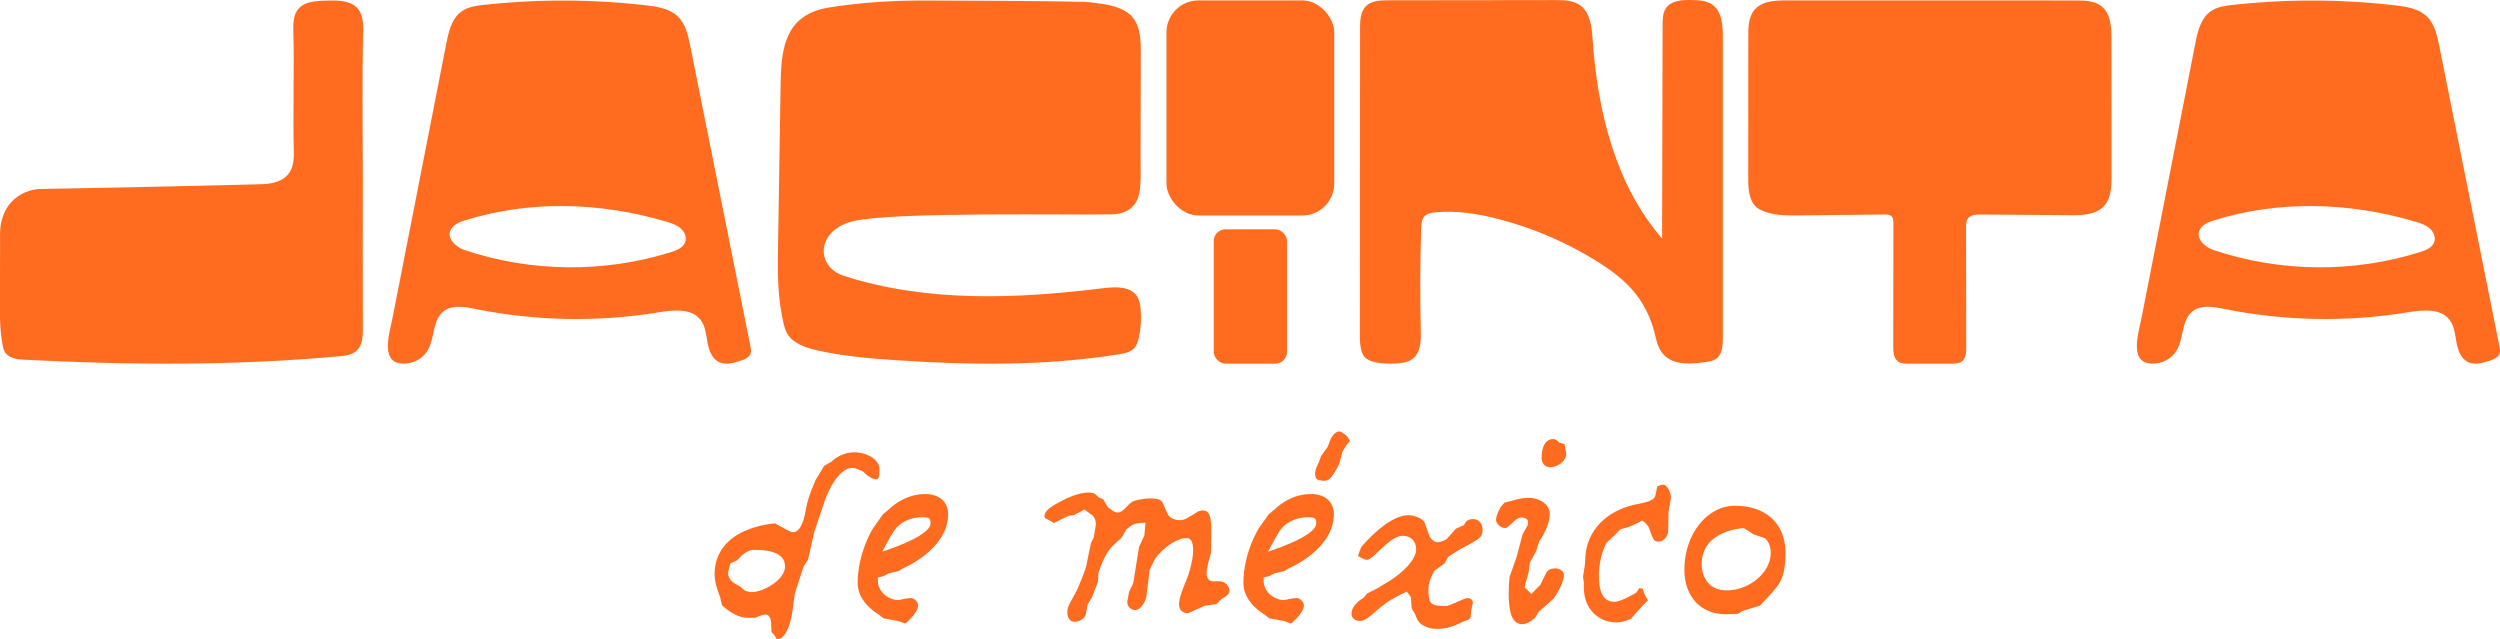 <?xml version="1.0" encoding="UTF-8"?>
<svg xmlns="http://www.w3.org/2000/svg" id="Layer_1" data-name="Layer 1" viewBox="0 0 2052.17 524.9">
  <defs>
    <style>
      .cls-1 {
        fill: #ff6c20;
      }
    </style>
  </defs>
  <g>
    <path class="cls-1" d="M297.8,145.15c0-40.34-.65-80.69.29-121.01.44-18.81-8.4-24-26.98-23.72-17.62.27-30.96,1.35-30.35,22.91.95,33.71-.41,67.48.43,101.2.21,8.49-1.2,14.49-4.75,18.65-6.53,7.63-17.79,7.94-22.4,8.06-24.3.59-90.11,2.32-178.59,3.84-3.87-.06-12.72.35-21.01,6.27-1,.72-3.75,2.77-6.45,6.09C.12,177.18-.11,189.04.07,193.82c-.02,10.81-.05,21.62-.07,32.42v35.62c.1,3.68.38,8.85,1.16,15.02,1.2,9.52,2.36,11.54,3.28,12.74,4.23,5.53,12.73,5.51,15.61,5.66,87.06,4.47,174.02,5.07,260.91-3.07,14.92-1.4,16.92-10.34,16.88-21.64-.15-41.81-.06-83.61-.03-125.42Z"></path>
    <path class="cls-1" d="M513.23,2.64c5.85.51,11.69,1.11,17.52,1.79,9.14,1.07,18.9,2.66,25.54,8.98,6.49,6.18,8.55,15.51,10.31,24.26,16.48,82.23,32.95,164.47,49.43,246.7.36,1.81.72,3.71.21,5.49-1.07,3.67-5.26,5.32-8.93,6.46-5.5,1.72-11.61,3.4-16.85,1.02-6.01-2.74-8.56-9.8-9.71-16.25-1.15-6.46-1.67-13.42-5.71-18.61-7.51-9.64-22.31-8.08-34.44-6.09-49.79,8.15-101.08,7.19-150.53-2.81-8.78-1.78-18.88-3.56-25.92,1.93-9.22,7.19-7.1,21.72-12.92,31.82-3.4,5.9-9.7,10.07-16.5,10.92-24.24,3.04-15.05-24.32-12.5-37.36,4.18-21.34,8.37-42.68,12.55-64.03,8.37-42.68,16.73-85.37,25.1-128.05,2.18-11.1,4.35-22.2,6.53-33.29,1.92-9.8,4.46-20.58,12.7-26.31,5.2-3.62,11.79-4.52,18.11-5.22,38.5-4.25,77.43-4.7,116.02-1.34ZM463.07,169.14c-27.63-.24-55.21,3.52-81.57,11.82-3.19,1.01-6.47,2.14-8.93,4.41-8.76,8.08.81,17.2,8.74,19.87,54.55,18.35,114.91,18.92,169.8,1.61,4.64-1.46,9.82-3.6,11.39-8.2,1.37-3.98-.66-8.5-3.84-11.25-3.18-2.75-7.31-4.11-11.34-5.32-27.27-8.18-55.78-12.68-84.24-12.93Z"></path>
    <path class="cls-1" d="M890.94,1.53c1.51.04,6.66.64,13.43,1.61,8.99,1.28,19.86,4.03,25.7,11.47,6.33,8.06,6.4,19.62,6.38,29.35-.06,27.16-.21,78.4-.19,83.38.1,22.96,1.26,36.07-7.96,43.59-5.72,4.67-12.71,4.95-16,5.04-27.86.74-178.98-2.37-211.86,5.54-3.81.92-13.9,3.6-20.07,12.18-9.29,12.89-2.18,28.01,11.75,32.54,68.43,22.24,142.46,19.11,213.88,10.29,9.92-1.22,22.12-1.55,27.45,6.88,1.84,2.91,2.46,6.4,2.8,9.82.81,7.99.33,16.1-1.42,23.93-.73,3.26-1.76,6.62-4.11,9-2.96,2.99-7.39,3.86-11.55,4.54-60.65,9.85-122.55,9.07-183.86,4.97-21.17-1.42-42.39-3.24-63.12-7.74-7.48-1.62-14.97-3.79-21.12-8.51-6.83-5.24-7.84-13.32-9.39-21.46-3.59-18.86-3.3-38.19-2.99-57.3.7-44.23,1.41-88.46,2.11-132.69.31-19.17,1.91-41.08,17.13-52.78,8.18-6.29,16.74-8.1,23.15-9.12C719.68-.12,754.56.37,767.08.46c18.1.13,86.95.13,123.87,1.08Z"></path>
    <g>
      <rect class="cls-1" x="957.52" y=".34" width="137.73" height="176.56" rx="26.25" ry="26.25"></rect>
      <rect class="cls-1" x="996.31" y="188.24" width="60.14" height="110.28" rx="9.62" ry="9.62"></rect>
    </g>
    <path class="cls-1" d="M1364.33,195.82s.02.02.03.03c.14-58.55.27-117.09.41-175.64.01-4.69.12-9.71,2.79-13.57,4.33-6.26,13.23-6.78,20.85-6.63,5.99.12,12.39.39,17.27,3.87,7.79,5.56,8.53,16.65,8.53,26.22,0,82.52,0,165.05,0,247.57,0,6.13-.47,13.22-5.43,16.81-2.55,1.84-5.8,2.33-8.91,2.77-11.75,1.66-25.41,2.73-33.8-5.67-5.46-5.47-6.4-12.65-8.23-19.73-1.98-7.65-5.14-15.03-9.15-21.83-9.5-16.1-23.46-26.67-39.08-36.3-24.17-14.9-50.55-26.22-78-33.49-17.45-4.62-35.57-7.62-53.54-5.92-3.09.29-6.42.84-8.6,3.06-2.46,2.5-2.73,6.36-2.84,9.86-.93,28.13-1.04,56.29-.34,84.43.21,8.27-.11,17.86-6.66,22.9-3.26,2.51-7.49,3.34-11.59,3.67-7.23.58-20.54.7-26.64-4.02-5.82-4.5-5.11-16.82-5.11-23.31.05-82.64.09-165.28.14-247.92,0-6.28.27-13.25,4.66-17.76,4.53-4.65,11.78-4.96,18.27-4.97,45.75-.06,91.5-.11,137.25-.17,7.09,0,14.69.14,20.45,4.27,8.4,6.02,9.58,17.81,10.29,28.12,4.03,58.56,18.58,118.98,56.99,163.36Z"></path>
    <path class="cls-1" d="M1948.92,2.64c5.85.51,11.69,1.11,17.52,1.79,9.14,1.07,18.9,2.66,25.54,8.98,6.49,6.18,8.55,15.51,10.31,24.26,16.48,82.23,32.95,164.47,49.43,246.7.36,1.81.72,3.71.21,5.49-1.07,3.67-5.26,5.32-8.93,6.46-5.5,1.72-11.61,3.4-16.85,1.02-6.01-2.74-8.56-9.8-9.71-16.25-1.15-6.46-1.67-13.42-5.71-18.61-7.51-9.64-22.31-8.08-34.44-6.09-49.79,8.15-101.08,7.19-150.53-2.81-8.78-1.78-18.88-3.56-25.92,1.93-9.22,7.19-7.1,21.72-12.92,31.82-3.4,5.9-9.7,10.07-16.5,10.92-24.24,3.04-15.05-24.32-12.5-37.36,4.18-21.34,8.37-42.68,12.55-64.03,8.37-42.68,16.73-85.37,25.1-128.05,2.18-11.1,4.35-22.2,6.53-33.29,1.92-9.8,4.46-20.58,12.7-26.31,5.2-3.62,11.79-4.52,18.11-5.22,38.5-4.25,77.43-4.7,116.02-1.34ZM1898.76,169.14c-27.63-.24-55.21,3.52-81.57,11.82-3.19,1.01-6.47,2.14-8.93,4.41-8.76,8.08.81,17.2,8.74,19.87,54.55,18.35,114.91,18.92,169.8,1.61,4.64-1.46,9.82-3.6,11.39-8.2,1.37-3.98-.66-8.5-3.84-11.25s-7.31-4.11-11.34-5.32c-27.27-8.18-55.78-12.68-84.24-12.93Z"></path>
    <path class="cls-1" d="M1710.36.51c-2.12-.13-4.26-.15-6.34-.15-79.23-.01-158.46-.03-237.68-.04-9.44,0-20.18.57-26.22,7.83-4.78,5.74-5.01,13.88-5.01,21.34-.01,39.44-.03,78.88-.04,118.32,0,8.62,1.01,19.9,9.69,24.26,9.78,4.91,21.21,4.86,31.89,4.75,23.43-.25,46.86-.5,70.28-.76,2.04-.02,4.31.05,5.76,1.48,1.45,1.44,1.54,3.71,1.54,5.76-.04,33.71-.09,67.41-.13,101.12,0,4.55.36,9.85,4.1,12.44,2.34,1.62,5.38,1.67,8.23,1.67,11.87,0,23.73-.01,35.6-.02,2.96,0,6.17-.08,8.51-1.9,3.22-2.51,3.49-7.2,3.49-11.28-.05-32.93-.09-65.86-.14-98.79,0-2.46.05-5.09,1.47-7.1,2.21-3.12,6.66-3.39,10.49-3.37,24.7.19,49.41.38,74.11.57,9.64.07,20.49-.34,27.06-7.4,5.95-6.39,6.28-16.03,6.28-24.77-.03-37.62-.06-75.23-.09-112.85,0-9.47-.6-20.26-7.9-26.29-4.13-3.41-9.48-4.48-14.94-4.82Z"></path>
  </g>
  <g>
    <path class="cls-1" d="M719.21,393.47c-4.82,0-10.85-6.51-10.85-6.51,0,0-5.79-2.89-8.92-2.89-7.96,0-17.36,11.58-23.15,29.18l-7.96,23.64-5.06,22.67-3.62,5.31-7.24,22.43-1.93,14.47c-3.38,22.19-11.09,23.15-12.54,23.15h-.24l-1.93-3.38-2.41-2.65-.48-9.16c-.48-2.65-1.93-5.31-4.34-5.31s-5.06,1.21-5.06,1.21l-3.38,1.45h-6.75c-10.61,0-20.74-10.37-20.74-10.37l-1.45-6.51s-4.58-10.61-4.58-18.57c0-39.55,49.68-41.97,49.68-41.97l9.16,5.06c1.93.72,3.62,2.17,5.31,2.17,4.82,0,8.68-5.31,11.09-20.26,1.45-8.68,7.72-22.67,7.72-22.67l6.99-11.58,6.27-3.62s6.99-7.48,18.57-7.48c9.89,0,20.5,5.79,20.5,13.51,0,5.79-.24,8.68-2.65,8.68ZM618.88,451.35c-7.24,0-13.51,8.44-13.51,8.44l-5.79,2.65-1.45,5.55c-.24.72-.48,1.69-.48,2.41,0,5.06,4.82,8.2,4.82,8.2l5.06,2.89,4.34,3.62s3.86.96,5.06.96c9.65,0,27.49-10.13,27.49-20.98,0-9.41-8.68-13.75-25.56-13.75Z"></path>
    <path class="cls-1" d="M741.15,466.54l-3.38,2.17-8.2,1.93-4.1,2.17-4.82,1.21v3.14c0,7.96,7.96,15.44,17.12,15.44,0,0,6.27-1.69,10.13-1.69,2.41,0,5.79,3.14,5.79,5.79,0,6.75-10.61,15.19-10.61,15.19l-6.03-2.17-11.82-2.17-4.34-3.38s-16.88-9.41-16.88-25.56c0-24.84,12.54-44.86,12.54-44.86l8.44-11.82,5.06-4.1s11.58-12.3,29.42-12.3c11.58,0,18.81,6.51,18.81,16.4,0,29.42-37.14,44.62-37.14,44.62ZM757.07,424.58c-6.75,0-17.36,2.17-23.63,11.82-3.62,5.55-9.16,16.4-9.16,16.4,0,0,39.55-12.3,39.55-23.15,0-4.34-1.21-5.06-6.75-5.06Z"></path>
    <path class="cls-1" d="M1002.82,491.62l-4.34,4.34-9.41,1.21-13.99,6.27s-7.24,0-7.24-7.24c0-8.2,5.79-17.36,8.92-28.46,1.69-6.27,2.65-11.82,2.65-16.16,0-6.27-1.69-9.89-5.31-9.89-9.65,0-23.39,11.34-27.25,19.54l-3.14,6.51-2.41,20.02c-.48,6.03-5.06,13.02-9.41,13.02-3.62,0-6.51-2.89-6.51-6.27v-.72l1.45-7.96,3.38-6.99,4.82-29.91,4.34-9.41.96-10.37h-1.69c-2.65,0-7.72.24-11.09,3.14l-2.89,2.17-3.86,6.75-7.24,6.75c-6.99,6.27-11.82,22.19-11.82,22.19l-.48,7.48-4.82,12.54-3.62,6.03-1.45,7.72c-.72,3.62-5.06,6.51-9.41,6.51-3.86,0-5.79-3.86-5.79-6.99,0-4.58,0-4.82,6.75-16.88,2.89-5.31,8.44-20.5,8.44-20.5l4.1-20.02,2.41-5.06,1.45-8.68c.24-.72.24-1.69.24-2.41,0-2.89-1.21-5.55-3.38-7.24l-6.03-4.34-8.2,4.34-5.31.96-11.58,5.79-3.86-2.41s-3.86-1.21-3.86-3.14c0-4.1,4.34-7.48,12.06-11.58,9.16-5.06,17.85-7.96,23.88-7.96,2.89,0,5.06.48,6.51,1.93l1.93,1.93,3.86,1.69,3.86,6.51,3.62,2.65c1.69,1.21,3.14,1.69,4.34,1.69,4.58,0,7.72-6.03,11.82-8.68,1.69-1.21,8.92-2.89,15.19-2.89,4.58,0,8.68.72,9.89,3.38l4.34,9.65c1.45,2.89,5.55,4.82,9.65,4.82,1.93,0,4.1-.48,5.79-1.45l6.99-4.1c2.17-1.45,3.38-2.41,6.27-2.41,5.79,0,6.99,5.06,6.99,18.09,0,4.1-.24,10.37-.24,10.37v6.27l-2.17,7.96s-1.45,5.79-1.45,8.68c0,3.14,1.21,6.75,5.31,6.75h5.31c4.58,0,8.2,4.1,8.2,7.96,0,3.62-6.51,6.51-6.51,6.51Z"></path>
    <path class="cls-1" d="M1057.8,466.54l-3.38,2.17-8.2,1.93-4.1,2.17-4.82,1.21v3.14c0,7.96,7.96,15.44,17.12,15.44,0,0,6.27-1.69,10.13-1.69,2.41,0,5.79,3.14,5.79,5.79,0,6.75-10.61,15.19-10.61,15.19l-6.03-2.17-11.82-2.17-4.34-3.38s-16.88-9.41-16.88-25.56c0-24.84,12.54-44.86,12.54-44.86l8.44-11.82,5.06-4.1s11.58-12.3,29.42-12.3c11.58,0,18.81,6.51,18.81,16.4,0,29.42-37.14,44.62-37.14,44.62ZM1073.71,424.58c-6.75,0-17.36,2.17-23.63,11.82-3.62,5.55-9.16,16.4-9.16,16.4,0,0,39.55-12.3,39.55-23.15,0-4.34-1.21-5.06-6.75-5.06ZM1105.31,365.25l-3.38,5.55-2.65,10.13-2.89,5.31c-3.38,5.79-5.31,8.44-9.65,8.44-1.21,0-2.65-.24-4.58-.72-1.69-.48-2.65-2.41-2.65-5.06,0-1.69.48-3.86,1.45-6.03l1.93-4.1,1.45-4.34,5.55-7.72,2.17-5.79c1.69-3.62,4.58-6.75,7.24-6.75h.48c3.14.96,6.51,4.58,6.51,4.58l1.93,3.38-2.89,3.14Z"></path>
    <path class="cls-1" d="M1200.33,449.9c-5.31,2.89-11.58,7.24-11.58,7.24l-2.89,5.31-8.44,6.03s-4.82,7.96-4.82,14.23c0,13.02.96,14.71,14.71,14.71,2.89,0,14.47-6.51,17.36-6.51,1.93,0,4.34,1.45,4.34,3.38v.48l-1.45,6.75-.24,4.34c-.48,3.38-4.1,3.38-6.75,4.58-6.75,3.62-13.26,5.79-21.22,5.79s-14.47-3.62-16.4-8.68l-1.69-4.1-2.41-3.86-.72-9.41-3.38-4.58s-9.16,4.1-15.92,8.68c-10.13,6.99-16.4,15.44-22.43,15.44-4.1,0-6.99-2.41-6.99-5.79,0-7.96,9.65-13.02,9.65-13.02l3.38-3.86,7.72-3.86,11.09-6.75c10.61-6.75,21.22-17.12,21.22-25.56,0-6.99-4.82-11.09-11.09-11.09-10.61,0-24.12,19.78-29.18,19.78-2.17,0-4.34-1.45-4.34-1.45l-3.14-1.69s1.93-6.51,3.14-7.96c11.34-13.02,26.29-25.56,38.11-25.56,4.34,0,12.3,2.41,13.75,6.75l3.38,9.65c1.21,3.38,4.1,5.79,7.48,5.79,2.65,0,6.99-2.65,6.99-2.65l7.48-8.44,6.51-2.89,2.41-3.62s2.65-1.45,5.06-1.45c4.34,0,7.96,3.38,7.96,8.68,0,6.51-2.41,7.48-16.64,15.19Z"></path>
    <path class="cls-1" d="M1275.33,491.38l-12.3,10.85-2.89,4.82s-5.31,5.31-10.61,5.31c-8.44,0-11.09-9.65-11.09-25.56,0-6.51.72-13.26.72-13.26l6.03-17.12,4.58-17.61,4.1-7.48c.48-.72.48-1.69.48-2.41,0-2.17-1.45-4.1-5.79-4.1-4.58,0-10.13,8.68-13.02,8.68-3.38,0-7.48-3.38-7.48-6.75,0-4.34,3.86-10.61,3.86-10.61l3.14-3.62,6.99-1.69s5.55-2.17,13.02-2.17c8.68,0,17.12,5.55,17.12,13.02,0,10.85-8.68,22.67-8.68,22.67l-2.41,7.72-5.31,9.89-.96,7.72-3.38,12.3,5.55,5.55,7.24-7.24,5.06-10.13c1.45-2.89,5.06-3.62,7.48-3.62,3.14,0,6.99,2.17,6.99,5.31,0,7.96-8.44,19.54-8.44,19.54ZM1285.7,372.48c0,6.27-7.48,11.09-13.26,11.09-3.86,0-6.99-2.89-6.99-7.48,0-9.41,3.14-15.68,9.65-15.68,2.41,0,4.82,2.89,4.82,2.89l4.34,1.21,1.21,6.51c0,.48.24.96.24,1.45Z"></path>
    <path class="cls-1" d="M1369.62,419.99l-.24,15.44c0,4.58-3.62,9.16-7.96,9.16-4.1,0-4.34-1.69-7.72-11.09-1.69-3.86-5.79-6.27-5.79-6.27,0,0-4.34,2.89-11.58,5.55-2.89.72-6.27,1.69-6.27,1.69l-4.34,4.58-6.99,6.51s-6.27,10.85-6.27,27.01c0,14.95,4.34,21.46,13.02,21.46,5.06,0,17.61-7.48,17.61-7.48l2.65-3.86,2.65.48,1.69,4.82,2.65,4.82-4.1,4.1-9.89,11.09s-6.03,2.89-12.06,2.89c-14.95,0-26.53-11.58-26.53-28.22v-4.34l-.72-4.82,1.69-10.61.24-5.79c1.21-21.46,17.36-37.62,39.79-42.69,7.72-1.69,16.4-2.65,17.61-7.48l1.69-7.72s3.38-1.45,4.82-1.45c2.65,0,6.27,5.55,6.27,10.37v1.21l-1.93,10.61Z"></path>
    <path class="cls-1" d="M1452.1,489.21l-2.89,3.14-4.58,4.82-14.23,4.34-3.86,2.41-9.16.24h-1.45c-19.05,0-33.28-13.75-33.28-36.42,0-29.18,18.57-52.58,41.48-52.58,25.32,0,41.48,14.47,41.48,38.59,0,21.71-5.06,26.05-13.51,35.45ZM1448,441.46l-8.2-2.65-8.44-5.31s-34.49,1.45-34.49,29.42c0,12.78,7.48,21.71,20.5,21.71,18.81,0,36.18-14.95,36.18-30.63,0-9.89-5.55-12.54-5.55-12.54Z"></path>
  </g>
</svg>
